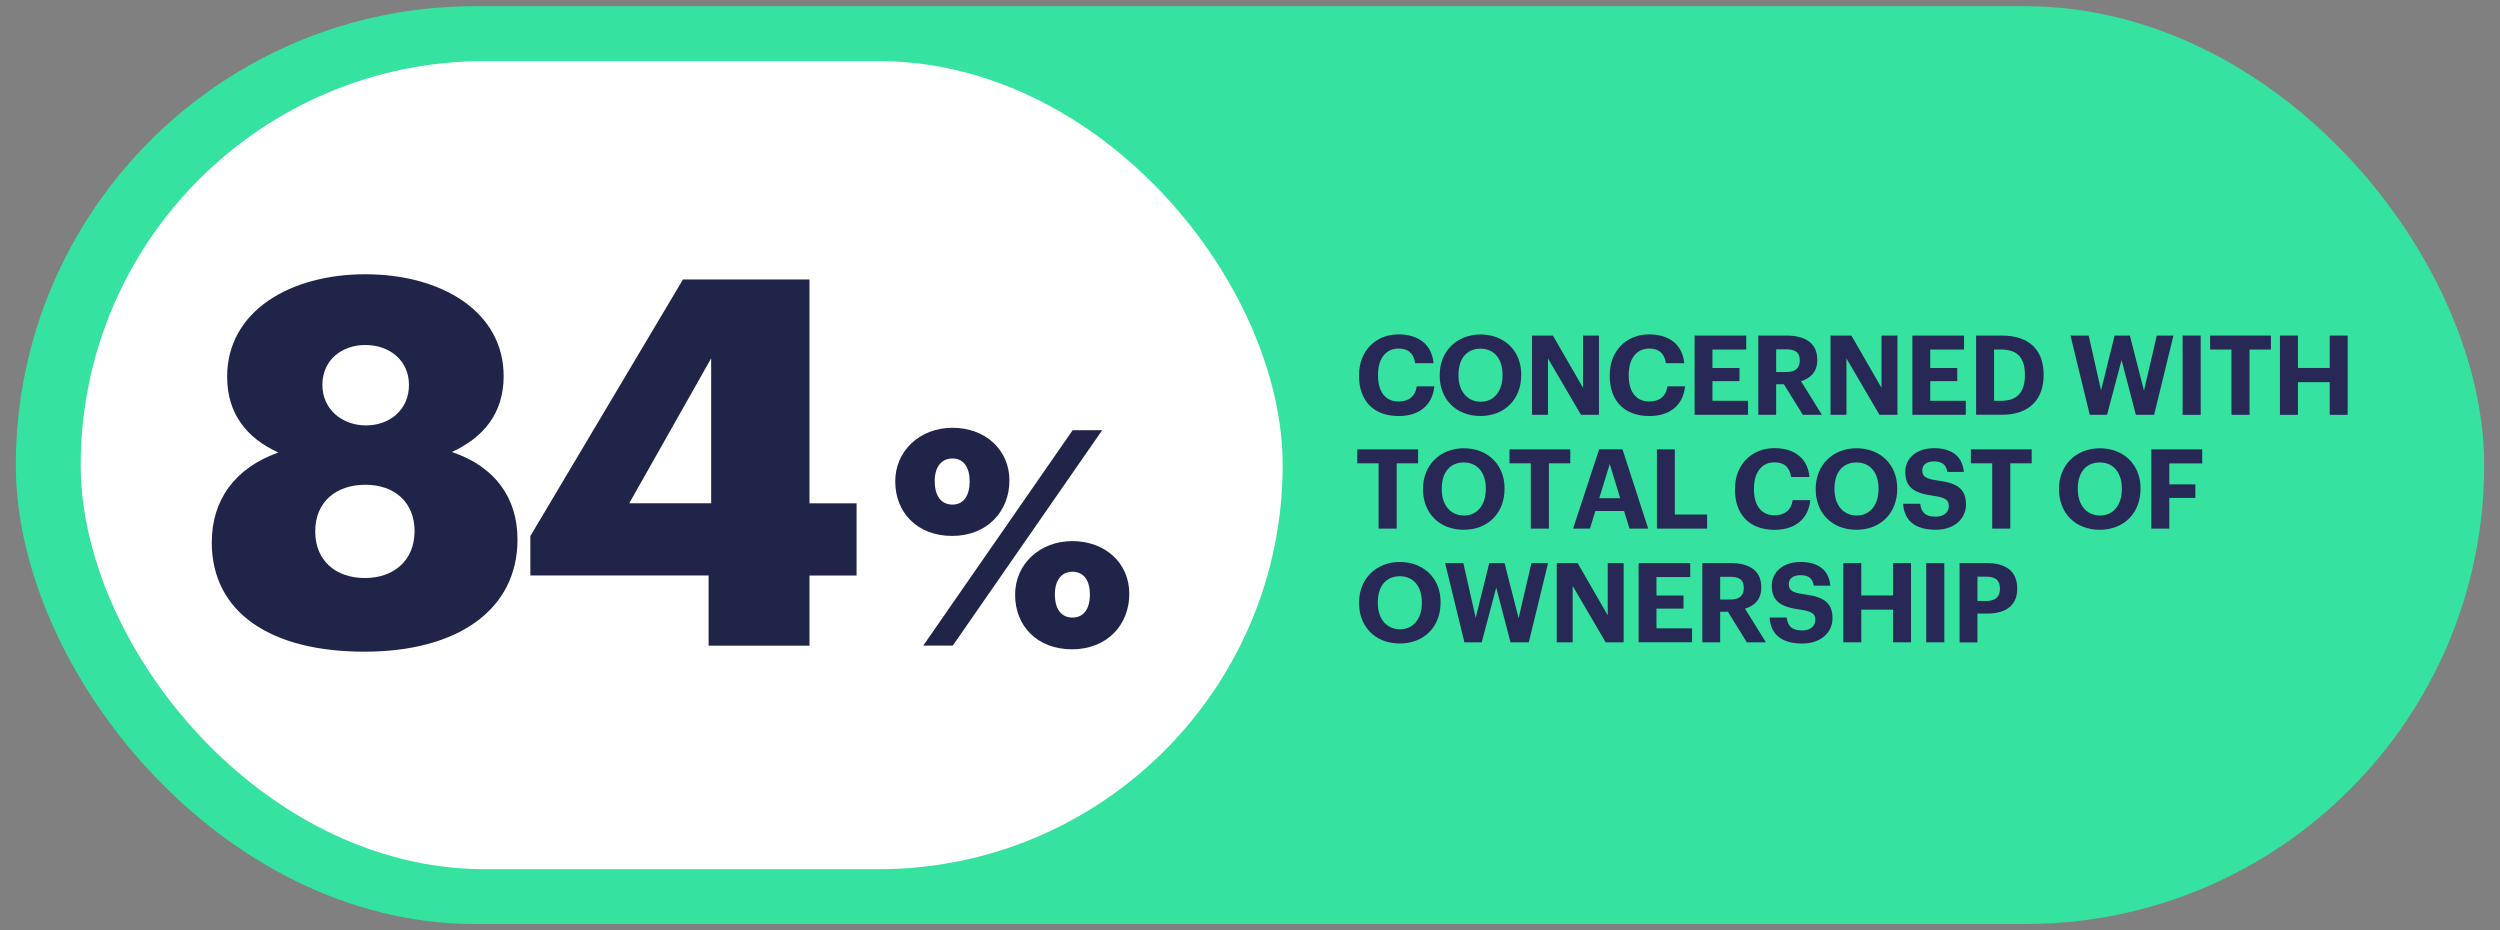 <?xml version="1.0" encoding="UTF-8"?><svg id="Layer_1" xmlns="http://www.w3.org/2000/svg" viewBox="0 0 430 160"><rect x="0" y="0" width="430" height="160" fill="#808080" stroke="none"/><defs><style>.cls-1{fill:#212449;}.cls-1,.cls-2,.cls-3,.cls-4{stroke-width:0px;}.cls-2{fill:#272855;}.cls-3{fill:#35e29f;}.cls-4{fill:#fff;}</style></defs><rect class="cls-3" x="2.72" y="1.07" width="424.56" height="157.86" rx="78.93" ry="78.93"/><rect class="cls-4" x="13.88" y="10.51" width="206.74" height="138.99" rx="69.49" ry="69.49"/><path class="cls-1" d="M36.43,93.25c0-7.22,3.96-12.77,11.45-15.42-5.46-2.47-8.81-6.69-8.81-13.04,0-11.28,10.83-17.62,23.78-17.62s23.78,6.34,23.78,17.53c0,6.43-3.52,10.57-8.9,13.04,7.49,2.55,11.28,7.93,11.28,15.06,0,12.16-10.39,19.29-26.34,19.29s-26.25-6.61-26.25-18.85ZM71.31,91.4c0-5.02-3.44-8.02-8.46-8.02s-8.63,2.91-8.63,8.02,3.61,8.02,8.54,8.02,8.54-3,8.54-8.02ZM70.34,66.21c0-4.23-3.35-6.87-7.49-6.87s-7.4,2.64-7.4,6.87,3.44,6.96,7.49,6.96,7.4-2.64,7.4-6.96Z"/><path class="cls-1" d="M121.88,98.98h-30.66v-6.78l26.25-44.13h21.76v38.5h8.1v12.42h-8.1v12.07h-17.35v-12.07ZM122.32,86.56v-24.93l-14.09,24.93h14.09Z"/><path class="cls-1" d="M153.98,82.8c0-5.23,4.2-9.22,9.85-9.22s9.79,3.78,9.79,9.07-3.83,9.53-9.85,9.53-9.79-4.04-9.79-9.38ZM184.5,73.99h5.08l-25.7,37.05h-5.08l25.7-37.05ZM166.78,82.8c0-2.44-1.04-3.94-2.95-3.94s-3.06,1.45-3.06,3.89c0,2.59,1.14,4.04,3.06,4.04s2.95-1.55,2.95-3.99ZM174.6,102.29c0-5.29,4.25-9.22,9.85-9.22s9.79,3.73,9.79,9.07-3.83,9.54-9.85,9.54-9.79-4.04-9.79-9.38ZM187.46,102.23c0-2.38-1.04-3.89-3.01-3.89-1.87,0-3.01,1.45-3.01,3.89,0,2.59,1.14,3.99,3.01,3.99,1.97,0,3.01-1.5,3.01-3.99Z"/><path class="cls-2" d="M233.76,64.62v-.15c0-4.14,2.9-6.96,6.77-6.96,3.28,0,5.72,1.6,6.04,4.96h-3.16c-.23-1.64-1.14-2.52-2.86-2.52-2.15,0-3.53,1.68-3.53,4.5v.15c0,2.82,1.3,4.46,3.54,4.46,1.7,0,2.88-.86,3.12-2.61h3.03c-.34,3.37-2.76,5.11-6.12,5.11-4.46,0-6.84-2.75-6.84-6.94Z"/><path class="cls-2" d="M247.63,64.62v-.15c0-4.06,2.97-6.94,7.01-6.94s7.01,2.76,7.01,6.86v.15c0,4.06-2.78,7.01-7.03,7.01s-6.99-2.95-6.99-6.94ZM258.44,64.58v-.15c0-2.65-1.41-4.46-3.79-4.46s-3.79,1.73-3.79,4.48v.15c0,2.78,1.6,4.5,3.83,4.5s3.75-1.77,3.75-4.52Z"/><path class="cls-2" d="M263.52,57.72h3.58l5.18,8.98v-8.98h2.74v13.63h-3.09l-5.68-9.7v9.7h-2.74v-13.63Z"/><path class="cls-2" d="M276.88,64.62v-.15c0-4.14,2.9-6.96,6.77-6.96,3.28,0,5.72,1.6,6.04,4.96h-3.16c-.23-1.64-1.14-2.52-2.86-2.52-2.15,0-3.53,1.68-3.53,4.5v.15c0,2.82,1.3,4.46,3.54,4.46,1.7,0,2.88-.86,3.12-2.61h3.03c-.34,3.37-2.76,5.11-6.12,5.11-4.46,0-6.84-2.75-6.84-6.94Z"/><path class="cls-2" d="M291.47,57.72h8.88v2.4h-5.81v3.18h4.65v2.25h-4.65v3.39h6.12v2.4h-9.19v-13.63Z"/><path class="cls-2" d="M302.43,57.72h4.88c3.22,0,5.26,1.32,5.26,4.14v.08c0,2.06-1.2,3.14-2.8,3.62l3.6,5.79h-3.28l-3.26-5.26h-1.33v5.26h-3.07v-13.63ZM307.23,63.99c1.54,0,2.33-.65,2.33-1.96v-.08c0-1.39-.84-1.87-2.33-1.87h-1.73v3.91h1.73Z"/><path class="cls-2" d="M314.86,57.72h3.58l5.18,8.98v-8.98h2.74v13.63h-3.09l-5.68-9.7v9.7h-2.74v-13.63Z"/><path class="cls-2" d="M328.93,57.72h8.88v2.4h-5.81v3.18h4.65v2.25h-4.65v3.39h6.12v2.4h-9.19v-13.63Z"/><path class="cls-2" d="M339.89,57.72h4.46c4.78,0,7.15,2.59,7.15,6.67v.15c0,4.08-2.38,6.8-7.17,6.8h-4.44v-13.63ZM344.24,68.94c2.75,0,4.04-1.54,4.04-4.36v-.15c0-2.8-1.2-4.31-4.08-4.31h-1.22v8.82h1.26Z"/><path class="cls-2" d="M356.13,57.72h3.12l2.13,9.42,2.33-9.42h2.63l2.42,9.47,2.21-9.47h2.86l-3.32,13.63h-3.14l-2.46-9.42-2.5,9.42h-2.97l-3.32-13.63Z"/><path class="cls-2" d="M375.41,57.72h3.11v13.63h-3.11v-13.63Z"/><path class="cls-2" d="M383.82,60.12h-3.68v-2.4h10.46v2.4h-3.68v11.23h-3.11v-11.23Z"/><path class="cls-2" d="M392.15,57.72h3.09v5.57h5.47v-5.57h3.09v13.63h-3.09v-5.62h-5.47v5.62h-3.09v-13.63Z"/><path class="cls-2" d="M237.13,79.69h-3.68v-2.4h10.46v2.4h-3.68v11.23h-3.11v-11.23Z"/><path class="cls-2" d="M244.76,84.19v-.15c0-4.06,2.97-6.94,7.01-6.94s7.01,2.76,7.01,6.86v.15c0,4.06-2.78,7.01-7.03,7.01s-6.99-2.95-6.99-6.94ZM255.56,84.15v-.15c0-2.65-1.41-4.46-3.79-4.46s-3.79,1.73-3.79,4.48v.15c0,2.78,1.6,4.5,3.83,4.5s3.75-1.77,3.75-4.52Z"/><path class="cls-2" d="M263.31,79.69h-3.68v-2.4h10.46v2.4h-3.68v11.23h-3.11v-11.23Z"/><path class="cls-2" d="M275.05,77.29h4.02l4.42,13.63h-3.22l-.93-3.03h-4.94l-.93,3.03h-2.9l4.48-13.63ZM275.07,85.69h3.6l-1.79-5.89-1.81,5.89Z"/><path class="cls-2" d="M284.98,77.29h3.09v11.21h5.55v2.42h-8.63v-13.63Z"/><path class="cls-2" d="M298.42,84.19v-.15c0-4.14,2.9-6.96,6.77-6.96,3.28,0,5.72,1.6,6.04,4.96h-3.16c-.23-1.64-1.14-2.52-2.86-2.52-2.15,0-3.53,1.68-3.53,4.5v.15c0,2.82,1.3,4.46,3.54,4.46,1.7,0,2.88-.86,3.12-2.61h3.03c-.34,3.37-2.76,5.11-6.12,5.11-4.46,0-6.84-2.75-6.84-6.94Z"/><path class="cls-2" d="M312.3,84.19v-.15c0-4.06,2.97-6.94,7.01-6.94s7.01,2.76,7.01,6.86v.15c0,4.06-2.78,7.01-7.03,7.01s-6.99-2.95-6.99-6.94ZM323.11,84.15v-.15c0-2.65-1.41-4.46-3.79-4.46s-3.79,1.73-3.79,4.48v.15c0,2.78,1.6,4.5,3.83,4.5s3.75-1.77,3.75-4.52Z"/><path class="cls-2" d="M327.33,86.64h2.95c.13,1.22.65,2.23,2.67,2.23,1.35,0,2.25-.74,2.25-1.81s-.57-1.47-2.57-1.77c-3.49-.46-4.92-1.51-4.92-4.14,0-2.33,1.94-4.06,4.96-4.06s4.86,1.37,5.11,4.08h-2.84c-.19-1.24-.92-1.81-2.27-1.81s-2.04.63-2.04,1.54c0,.97.44,1.43,2.53,1.73,3.3.42,4.99,1.32,4.99,4.14,0,2.42-1.98,4.35-5.2,4.35-3.74,0-5.45-1.75-5.62-4.48Z"/><path class="cls-2" d="M342.67,79.69h-3.68v-2.4h10.46v2.4h-3.68v11.23h-3.11v-11.23Z"/><path class="cls-2" d="M354.15,84.19v-.15c0-4.06,2.97-6.94,7.01-6.94s7.01,2.76,7.01,6.86v.15c0,4.06-2.78,7.01-7.03,7.01s-6.99-2.95-6.99-6.94ZM364.96,84.15v-.15c0-2.65-1.41-4.46-3.79-4.46s-3.79,1.73-3.79,4.48v.15c0,2.78,1.6,4.5,3.83,4.5s3.75-1.77,3.75-4.52Z"/><path class="cls-2" d="M370.03,77.29h8.75v2.42h-5.66v3.6h4.48v2.33h-4.48v5.28h-3.09v-13.63Z"/><path class="cls-2" d="M233.76,103.75v-.15c0-4.06,2.97-6.94,7.01-6.94s7.01,2.76,7.01,6.86v.15c0,4.06-2.78,7.01-7.03,7.01s-6.99-2.95-6.99-6.94ZM244.56,103.72v-.15c0-2.65-1.41-4.46-3.79-4.46s-3.79,1.73-3.79,4.48v.15c0,2.78,1.6,4.5,3.83,4.5s3.75-1.77,3.75-4.52Z"/><path class="cls-2" d="M248.57,96.85h3.12l2.13,9.42,2.33-9.42h2.63l2.42,9.47,2.21-9.47h2.86l-3.32,13.63h-3.14l-2.46-9.42-2.5,9.42h-2.97l-3.32-13.63Z"/><path class="cls-2" d="M267.77,96.85h3.58l5.18,8.98v-8.98h2.74v13.63h-3.09l-5.68-9.7v9.7h-2.74v-13.63Z"/><path class="cls-2" d="M281.84,96.85h8.88v2.4h-5.81v3.18h4.65v2.25h-4.65v3.39h6.12v2.4h-9.19v-13.63Z"/><path class="cls-2" d="M292.8,96.85h4.88c3.22,0,5.26,1.32,5.26,4.14v.08c0,2.06-1.2,3.14-2.8,3.62l3.6,5.79h-3.28l-3.26-5.26h-1.33v5.26h-3.07v-13.63ZM297.6,103.12c1.54,0,2.33-.65,2.33-1.96v-.08c0-1.39-.84-1.87-2.33-1.87h-1.73v3.91h1.73Z"/><path class="cls-2" d="M304.37,106.21h2.95c.13,1.22.65,2.23,2.67,2.23,1.35,0,2.25-.74,2.25-1.81s-.57-1.47-2.57-1.77c-3.49-.46-4.92-1.51-4.92-4.14,0-2.33,1.94-4.06,4.96-4.06s4.86,1.37,5.11,4.08h-2.84c-.19-1.24-.92-1.81-2.27-1.81s-2.04.63-2.04,1.54c0,.97.44,1.43,2.53,1.73,3.3.42,4.99,1.32,4.99,4.14,0,2.42-1.98,4.35-5.2,4.35-3.74,0-5.45-1.75-5.62-4.48Z"/><path class="cls-2" d="M317.05,96.85h3.09v5.57h5.47v-5.57h3.09v13.63h-3.09v-5.62h-5.47v5.62h-3.09v-13.63Z"/><path class="cls-2" d="M331.31,96.85h3.11v13.63h-3.11v-13.63Z"/><path class="cls-2" d="M337.05,96.85h4.71c3.32,0,5.2,1.47,5.2,4.35v.08c0,2.88-2,4.25-5.11,4.25h-1.73v4.96h-3.07v-13.63ZM341.68,103.37c1.51,0,2.31-.72,2.31-2.08v-.08c0-1.45-.84-2.02-2.31-2.02h-1.56v4.17h1.56Z"/></svg>